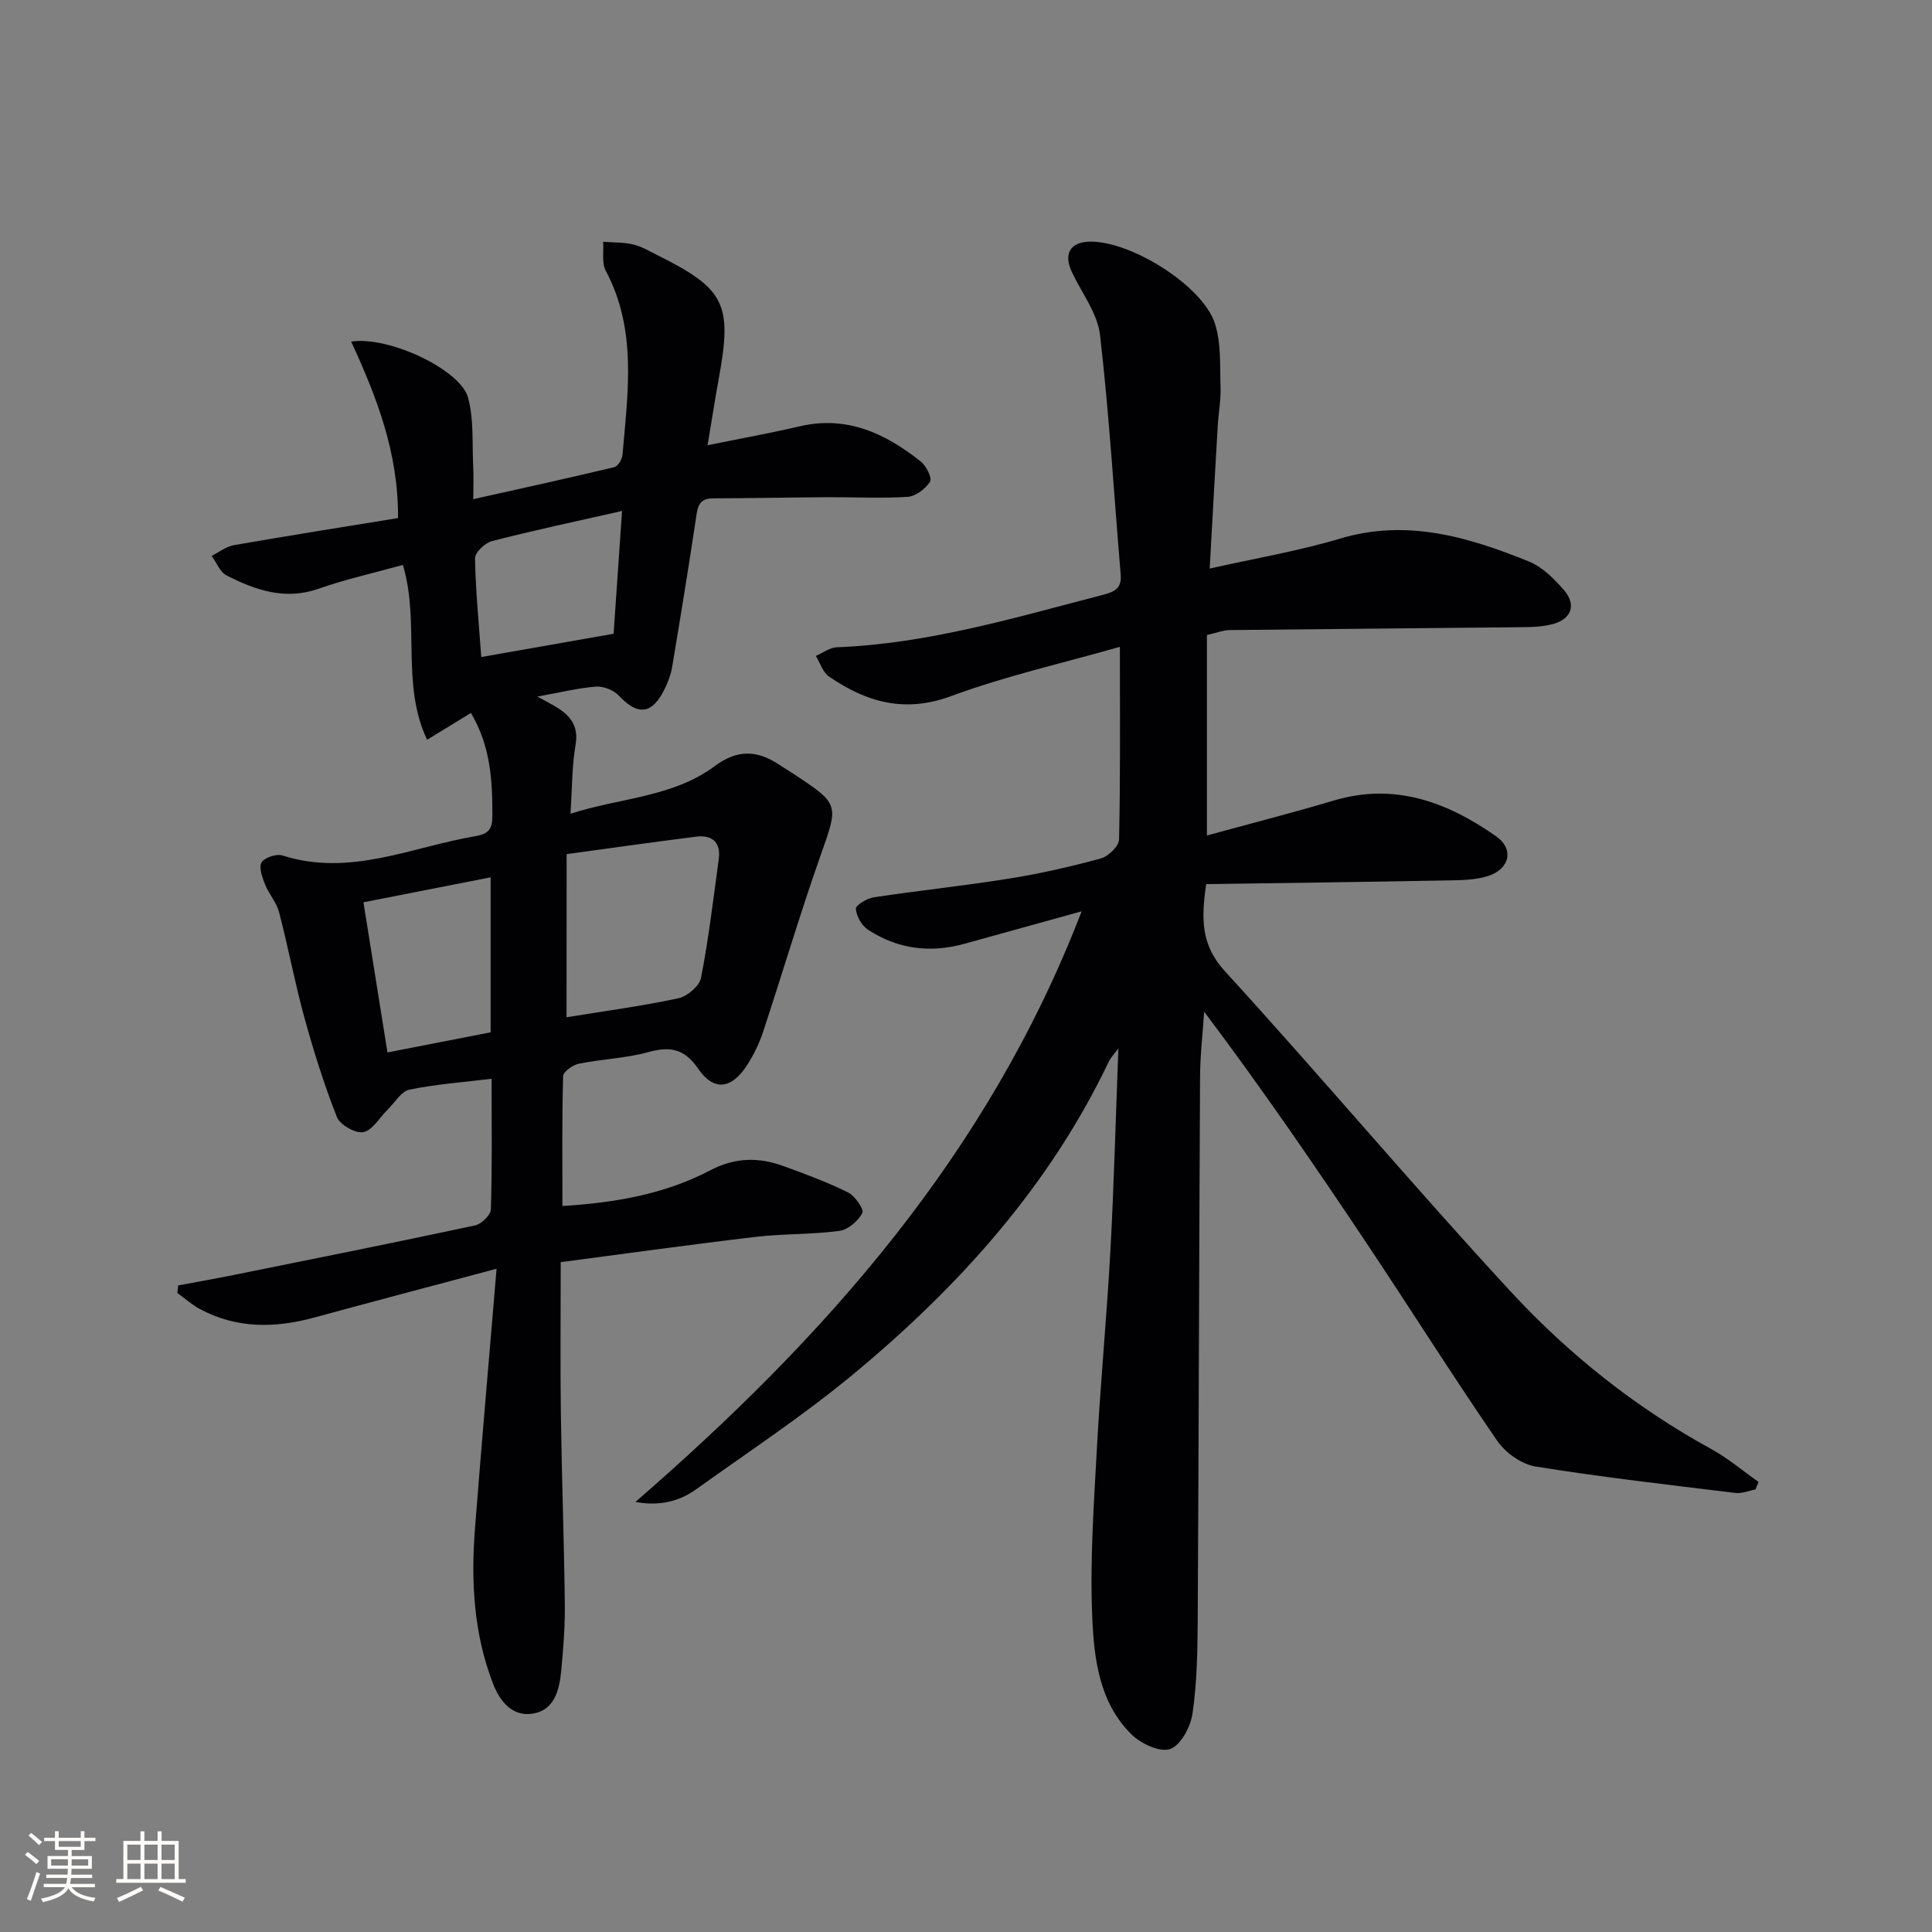 <svg enable-background="new 0 0 400 400" viewBox="0 0 400 400" xmlns="http://www.w3.org/2000/svg"><rect x="0" y="0" width="400" height="400" fill="#808080" stroke="none"/><path d="m363.46 308.37c-1.39.26-2.82.89-4.16.73-13.82-1.69-27.66-3.26-41.4-5.48-2.9-.47-6.24-2.86-7.94-5.35-9.31-13.55-18.07-27.48-27.2-41.15-10.71-16.03-21.61-31.93-33.45-47.66-.3 4.51-.83 9.01-.85 13.52-.2 37.66-.27 75.31-.49 112.97-.04 6.31-.17 12.68-1.09 18.9-.4 2.72-2.44 6.51-4.62 7.27-2.12.73-6.05-1.11-7.99-3.02-6.74-6.65-7.78-15.8-8.14-24.49-.48-11.55.34-23.18.97-34.75.74-13.61 2.04-27.19 2.79-40.8.74-13.58 1.09-27.18 1.66-42-1.11 1.48-1.63 1.98-1.92 2.6-12.35 25.94-31.12 46.74-52.95 64.84-10.35 8.58-21.64 16.03-32.59 23.87-3.65 2.62-7.85 3.46-12.53 2.59 39.22-34.04 72.96-71.82 92.38-122.28-9.01 2.49-16.62 4.59-24.23 6.71-7.11 1.98-13.86 1.13-20.02-2.92-1.29-.85-2.38-2.79-2.5-4.31-.06-.72 2.3-2.17 3.7-2.38 9.33-1.41 18.74-2.38 28.06-3.88 6.38-1.02 12.71-2.46 18.94-4.16 1.57-.43 3.77-2.54 3.8-3.92.29-12.98.17-25.96.17-39.9-11.91 3.4-23.69 6.04-34.91 10.19-9.64 3.57-17.56 1.28-25.3-4.03-1.29-.88-1.85-2.83-2.74-4.28 1.45-.62 2.87-1.73 4.34-1.79 18.94-.73 36.93-6.15 55.08-10.85 2.36-.61 3.94-1.3 3.7-4.19-1.4-16.54-2.37-33.12-4.28-49.6-.52-4.5-3.77-8.69-5.81-13-1.8-3.8-.39-6.26 3.68-6.34 8.49-.16 23.38 9.08 25.92 16.97 1.32 4.1 1.01 8.77 1.16 13.2.09 2.64-.42 5.3-.58 7.95-.56 9.58-1.09 19.17-1.67 29.57 9.36-2.11 18.32-3.62 26.96-6.2 13.89-4.16 26.61-.34 39.17 4.75 2.78 1.13 5.23 3.59 7.25 5.94 2.51 2.92 1.59 5.82-2.08 6.92-2.32.69-4.89.7-7.34.73-19.95.22-39.9.36-59.84.59-1.3.01-2.59.55-4.69 1.02v41.51c8.59-2.36 17.48-4.62 26.26-7.24 12.63-3.77 23.54.34 33.6 7.4 3.84 2.69 2.81 6.85-1.77 8.27-2.78.86-5.89.82-8.86.88-16.43.31-32.87.52-49.38.76-1.09 7.44-1.01 12.68 3.89 18.05 19.99 21.87 39.07 44.57 59.18 66.33 11.99 12.97 25.83 23.99 41.47 32.56 3.48 1.91 6.56 4.54 9.83 6.84-.23.5-.43 1.02-.64 1.54z" fill="#010104"/><path d="m83.41 116.96c-6.01 1.67-11.84 2.96-17.45 4.93-6.96 2.44-13.08.29-19.06-2.76-1.36-.69-2.07-2.66-3.08-4.04 1.53-.76 2.99-1.94 4.6-2.22 11.36-1.98 22.75-3.78 33.99-5.61.08-13.63-4.45-25.1-9.7-36.54 7.92-1.17 22.57 5.85 24.17 11.53 1.26 4.5.85 9.49 1.09 14.26.11 2.13.02 4.27.02 6.84 10.19-2.28 19.71-4.36 29.19-6.63.75-.18 1.62-1.62 1.7-2.53 1.1-12.9 3.06-25.87-3.46-38.13-.87-1.63-.4-3.98-.55-6 2.08.16 4.21.08 6.21.55 1.74.41 3.37 1.38 5 2.2 14.02 6.99 15.57 10.12 12.75 25.48-.8 4.37-1.47 8.75-2.33 13.89 6.82-1.39 12.96-2.49 19.03-3.91 9.81-2.3 17.81 1.47 25.15 7.32 1.11.89 2.34 3.42 1.88 4.13-.95 1.47-2.95 3.03-4.61 3.14-5.47.36-10.98.05-16.48.08-7.97.05-15.93.21-23.89.24-3.08.01-3.18 2.06-3.52 4.34-1.53 10.17-3.18 20.33-4.88 30.47-.27 1.61-.86 3.22-1.59 4.69-2.6 5.28-5.55 5.53-9.5 1.31-1.06-1.13-3.18-1.95-4.73-1.83-3.78.3-7.51 1.23-12.1 2.06 4.48 2.49 8.91 4.09 7.9 10.02-.75 4.37-.69 8.89-1.05 14.23 10.37-3.32 21.19-3.4 29.86-9.85 4.64-3.45 8.74-3.35 13.25-.36.97.64 1.97 1.23 2.94 1.87 9.76 6.44 9.48 6.34 5.68 17.12-4.24 12.05-7.86 24.31-11.87 36.44-.77 2.34-1.9 4.63-3.22 6.72-3.22 5.06-6.9 5.64-10.19.87-2.95-4.28-5.91-4.67-10.46-3.42-4.61 1.26-9.51 1.41-14.22 2.36-1.27.26-3.26 1.65-3.29 2.56-.25 8.79-.15 17.58-.15 26.91 11-.68 21.23-2.47 30.55-7.36 5.24-2.75 10.12-2.77 15.29-.88 4.5 1.64 9.03 3.31 13.3 5.43 1.44.72 3.35 3.52 2.96 4.26-.88 1.66-2.96 3.46-4.75 3.7-5.75.77-11.63.57-17.4 1.25-13.33 1.57-26.62 3.43-40.3 5.22 0 10.8-.11 21.08.03 31.36.18 13.14.67 26.28.82 39.43.06 4.64-.31 9.31-.76 13.94-.38 3.91-1.41 8.07-5.95 8.76-4.19.64-6.74-2.6-8.12-6.14-4.07-10.43-4.62-21.35-3.76-32.36 1.37-17.54 2.91-35.08 4.46-53.62-13.49 3.6-25.63 6.8-37.74 10.1-8.14 2.22-16.1 2.33-23.73-1.78-1.65-.89-3.08-2.19-4.62-3.3.05-.52.11-1.04.16-1.56 3.92-.74 7.85-1.43 11.76-2.22 16.58-3.35 33.18-6.67 49.72-10.21 1.32-.28 3.24-2.15 3.27-3.33.28-8.78.15-17.57.15-27.03-5.97.73-11.57 1.12-17.01 2.25-1.72.36-3.04 2.7-4.53 4.16-1.67 1.63-3.12 4.27-5.02 4.64-1.62.32-4.83-1.52-5.47-3.14-2.66-6.73-4.83-13.68-6.75-20.66-1.98-7.19-3.34-14.55-5.23-21.78-.53-2.02-2.12-3.74-2.9-5.72-.57-1.45-1.33-3.54-.71-4.55.63-1.02 3.09-1.83 4.33-1.43 13.98 4.47 26.79-1.78 40.04-4.02 2.86-.48 3.41-1.72 3.41-4.28 0-7.17-.32-14.23-4.44-21.21-2.97 1.81-5.72 3.5-9.07 5.55-5.47-11.49-1.44-24.3-5.02-36.2zm33.89 93.65c8.18-1.33 15.73-2.33 23.16-3.93 1.84-.4 4.35-2.53 4.68-4.23 1.58-8.12 2.55-16.36 3.67-24.57.47-3.48-1.36-5.08-4.66-4.66-8.95 1.12-17.89 2.4-26.84 3.62-.01 11.76-.01 22.36-.01 33.77zm-15.72 3.12c0-10.97 0-21.5 0-32.09-9.06 1.78-17.77 3.49-26.33 5.17 1.62 10.13 3.28 20.52 4.97 31.09 7.43-1.46 14.24-2.78 21.36-4.17zm25.46-82.52c.58-8.45 1.15-16.62 1.75-25.42-9.5 2.15-18.25 4-26.91 6.23-1.45.37-3.55 2.36-3.53 3.57.12 6.74.79 13.47 1.29 20.44 9.24-1.63 18-3.17 27.4-4.82z" fill="#010104"/><g fill="#fcfbfa"><path d="m5.17 384 .55-.58c.85.61 1.65 1.24 2.4 1.87l-.59.64c-.83-.73-1.62-1.38-2.36-1.93m1.22 9.53-.82-.34c.71-1.76 1.37-3.64 1.98-5.63.24.13.5.25.76.36-.6 1.67-1.24 3.54-1.92 5.61m-.5-13.5.57-.54c.56.44 1.31 1.06 2.26 1.87l-.64.64c-.68-.66-1.41-1.32-2.19-1.97m3.25.46h2.24v-1.36h.77v1.36h4.57v-1.36h.76v1.36h2.28v.69h-2.28v1.84h-2.64v1.26h4.18v2.64h-4.21c0 .45-.02.86-.05 1.21h4.32v.69h-4.38c-.04.34-.1.75-.19 1.22h5.15v.69h-4.82c.87 1.19 2.51 1.92 4.93 2.19-.17.31-.3.57-.37.76-2.77-.49-4.52-1.41-5.26-2.76-.56 1.26-2.3 2.23-5.24 2.9-.12-.25-.26-.48-.43-.72 2.73-.55 4.38-1.34 4.96-2.38h-4.38v-.69h4.65c.1-.38.17-.79.21-1.22h-4.32v-.69h4.4c.03-.34.05-.75.05-1.21h-4.2v-2.64h4.23v-1.26h-2.69v-1.84h-2.24zm1.46 4.46v1.29h3.45c.01-.4.02-.57.01-.53v-.32-.45h-3.46zm1.55-2.59h4.57v-1.19h-4.57zm6.11 2.59h-3.42v.77c-.01.19-.01.37-.02.53h3.44z"/><path d="m32.63 379.16h.82v1.98h3.54v7.89h1.46v.78h-14.37v-.78h1.46v-7.89h3.54v-1.98h.82v1.98h2.73zm-3.49 11.48.5.73c-1.61.82-3.28 1.63-5 2.41-.13-.27-.28-.55-.44-.82 1.75-.72 3.4-1.49 4.94-2.32m-2.78-5.55h2.73v-3.18h-2.73zm0 3.95h2.73v-3.2h-2.73zm3.54-3.95h2.73v-3.18h-2.73zm0 3.95h2.73v-3.2h-2.73zm7.89 4.68c-1.84-.92-3.51-1.7-5.02-2.32l.45-.73c1.89.8 3.57 1.55 5.04 2.23zm-1.62-11.81h-2.73v3.18h2.73zm-2.73 7.13h2.73v-3.2h-2.73z"/></g></svg>